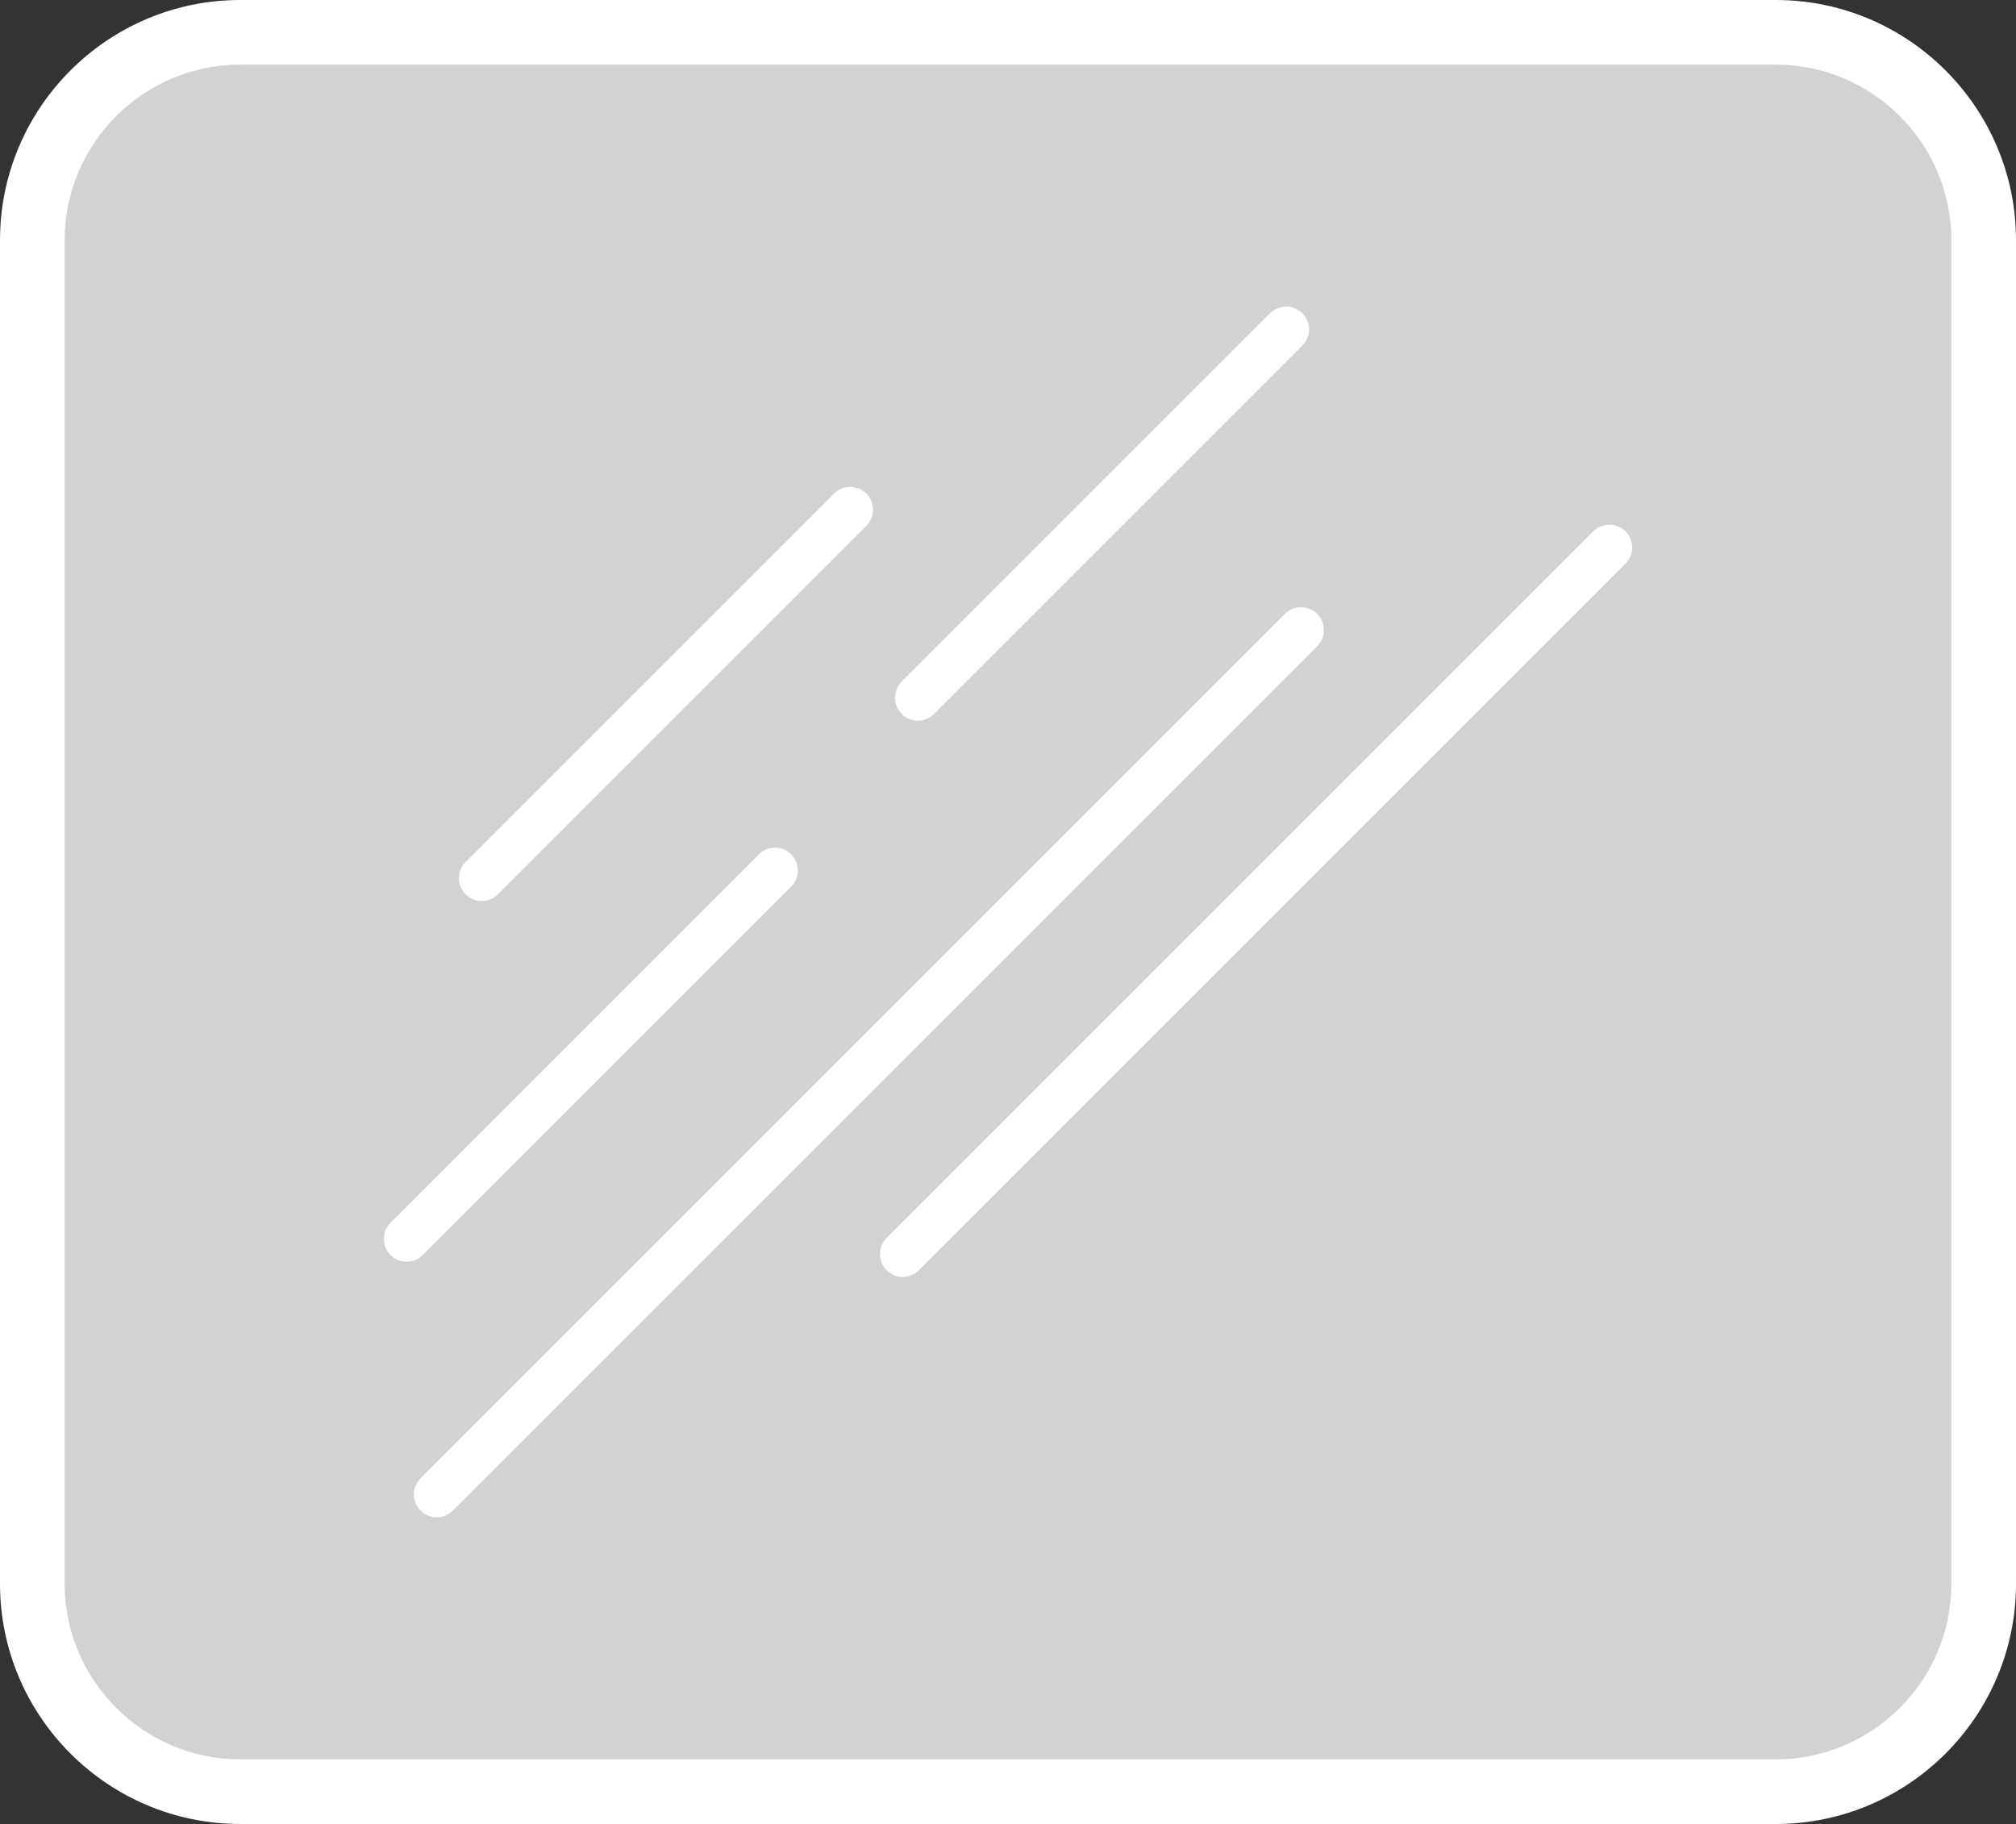 <?xml version="1.0" encoding="UTF-8"?>
<svg id="_レイヤー_2" data-name="レイヤー 2" xmlns="http://www.w3.org/2000/svg" width="124.78" height="112.9" viewBox="0 0 124.78 112.9">
  <rect x="0" y="0" width="124.78" height="112.9" fill="#333333" stroke="none"/>
  <defs>
    <style>
      .cls-1 {
        fill: #fff;
      }

      .cls-2 {
        fill: #d2d2d3;
      }
    </style>
  </defs>
  <g id="design">
    <g id="sound-effects-battle_none_19">
      <g>
        <rect class="cls-2" x="2" y="2" width="120.78" height="108.9" rx="12.87" ry="12.87"/>
        <path class="cls-1" d="M109.91,112.9H14.87c-8.2,0-14.87-6.67-14.87-14.87V14.87C0,6.67,6.67,0,14.87,0h95.04c8.2,0,14.87,6.67,14.87,14.87v83.16c0,8.2-6.67,14.87-14.87,14.87ZM14.87,4c-5.99,0-10.87,4.88-10.87,10.87v83.16c0,5.99,4.88,10.87,10.87,10.87h95.04c5.99,0,10.87-4.88,10.87-10.87V14.87c0-5.99-4.88-10.87-10.87-10.87H14.87Z"/>
      </g>
      <g>
        <path class="cls-1" d="M56.81,44.61c-.36,0-.73-.14-1-.42-.55-.55-.55-1.45,0-2l22.8-22.8c.55-.55,1.45-.55,2,0,.55.55.55,1.45,0,2l-22.8,22.8c-.28.28-.64.42-1,.42Z"/>
        <path class="cls-1" d="M29.82,55.77c-.36,0-.73-.14-1-.42-.55-.55-.55-1.45,0-2l22.8-22.8c.55-.55,1.45-.55,2,0,.55.55.55,1.45,0,2l-22.8,22.8c-.28.28-.64.42-1,.42Z"/>
        <path class="cls-1" d="M25.17,78.1c-.36,0-.73-.14-1-.42-.55-.55-.55-1.45,0-2l22.8-22.8c.55-.55,1.45-.55,2,0,.55.55.55,1.45,0,2l-22.8,22.8c-.28.28-.64.42-1,.42Z"/>
        <path class="cls-1" d="M27.03,93.92c-.36,0-.73-.14-1-.42-.55-.55-.55-1.45,0-2l53.5-53.5c.55-.55,1.45-.55,2,0,.55.55.55,1.45,0,2l-53.5,53.5c-.28.28-.64.42-1,.42Z"/>
        <path class="cls-1" d="M55.88,79.04c-.36,0-.73-.14-1-.42-.55-.55-.55-1.45,0-2l43.73-43.73c.55-.55,1.45-.55,2,0,.55.55.55,1.45,0,2l-43.73,43.73c-.28.28-.64.42-1,.42Z"/>
      </g>
    </g>
  </g>
</svg>